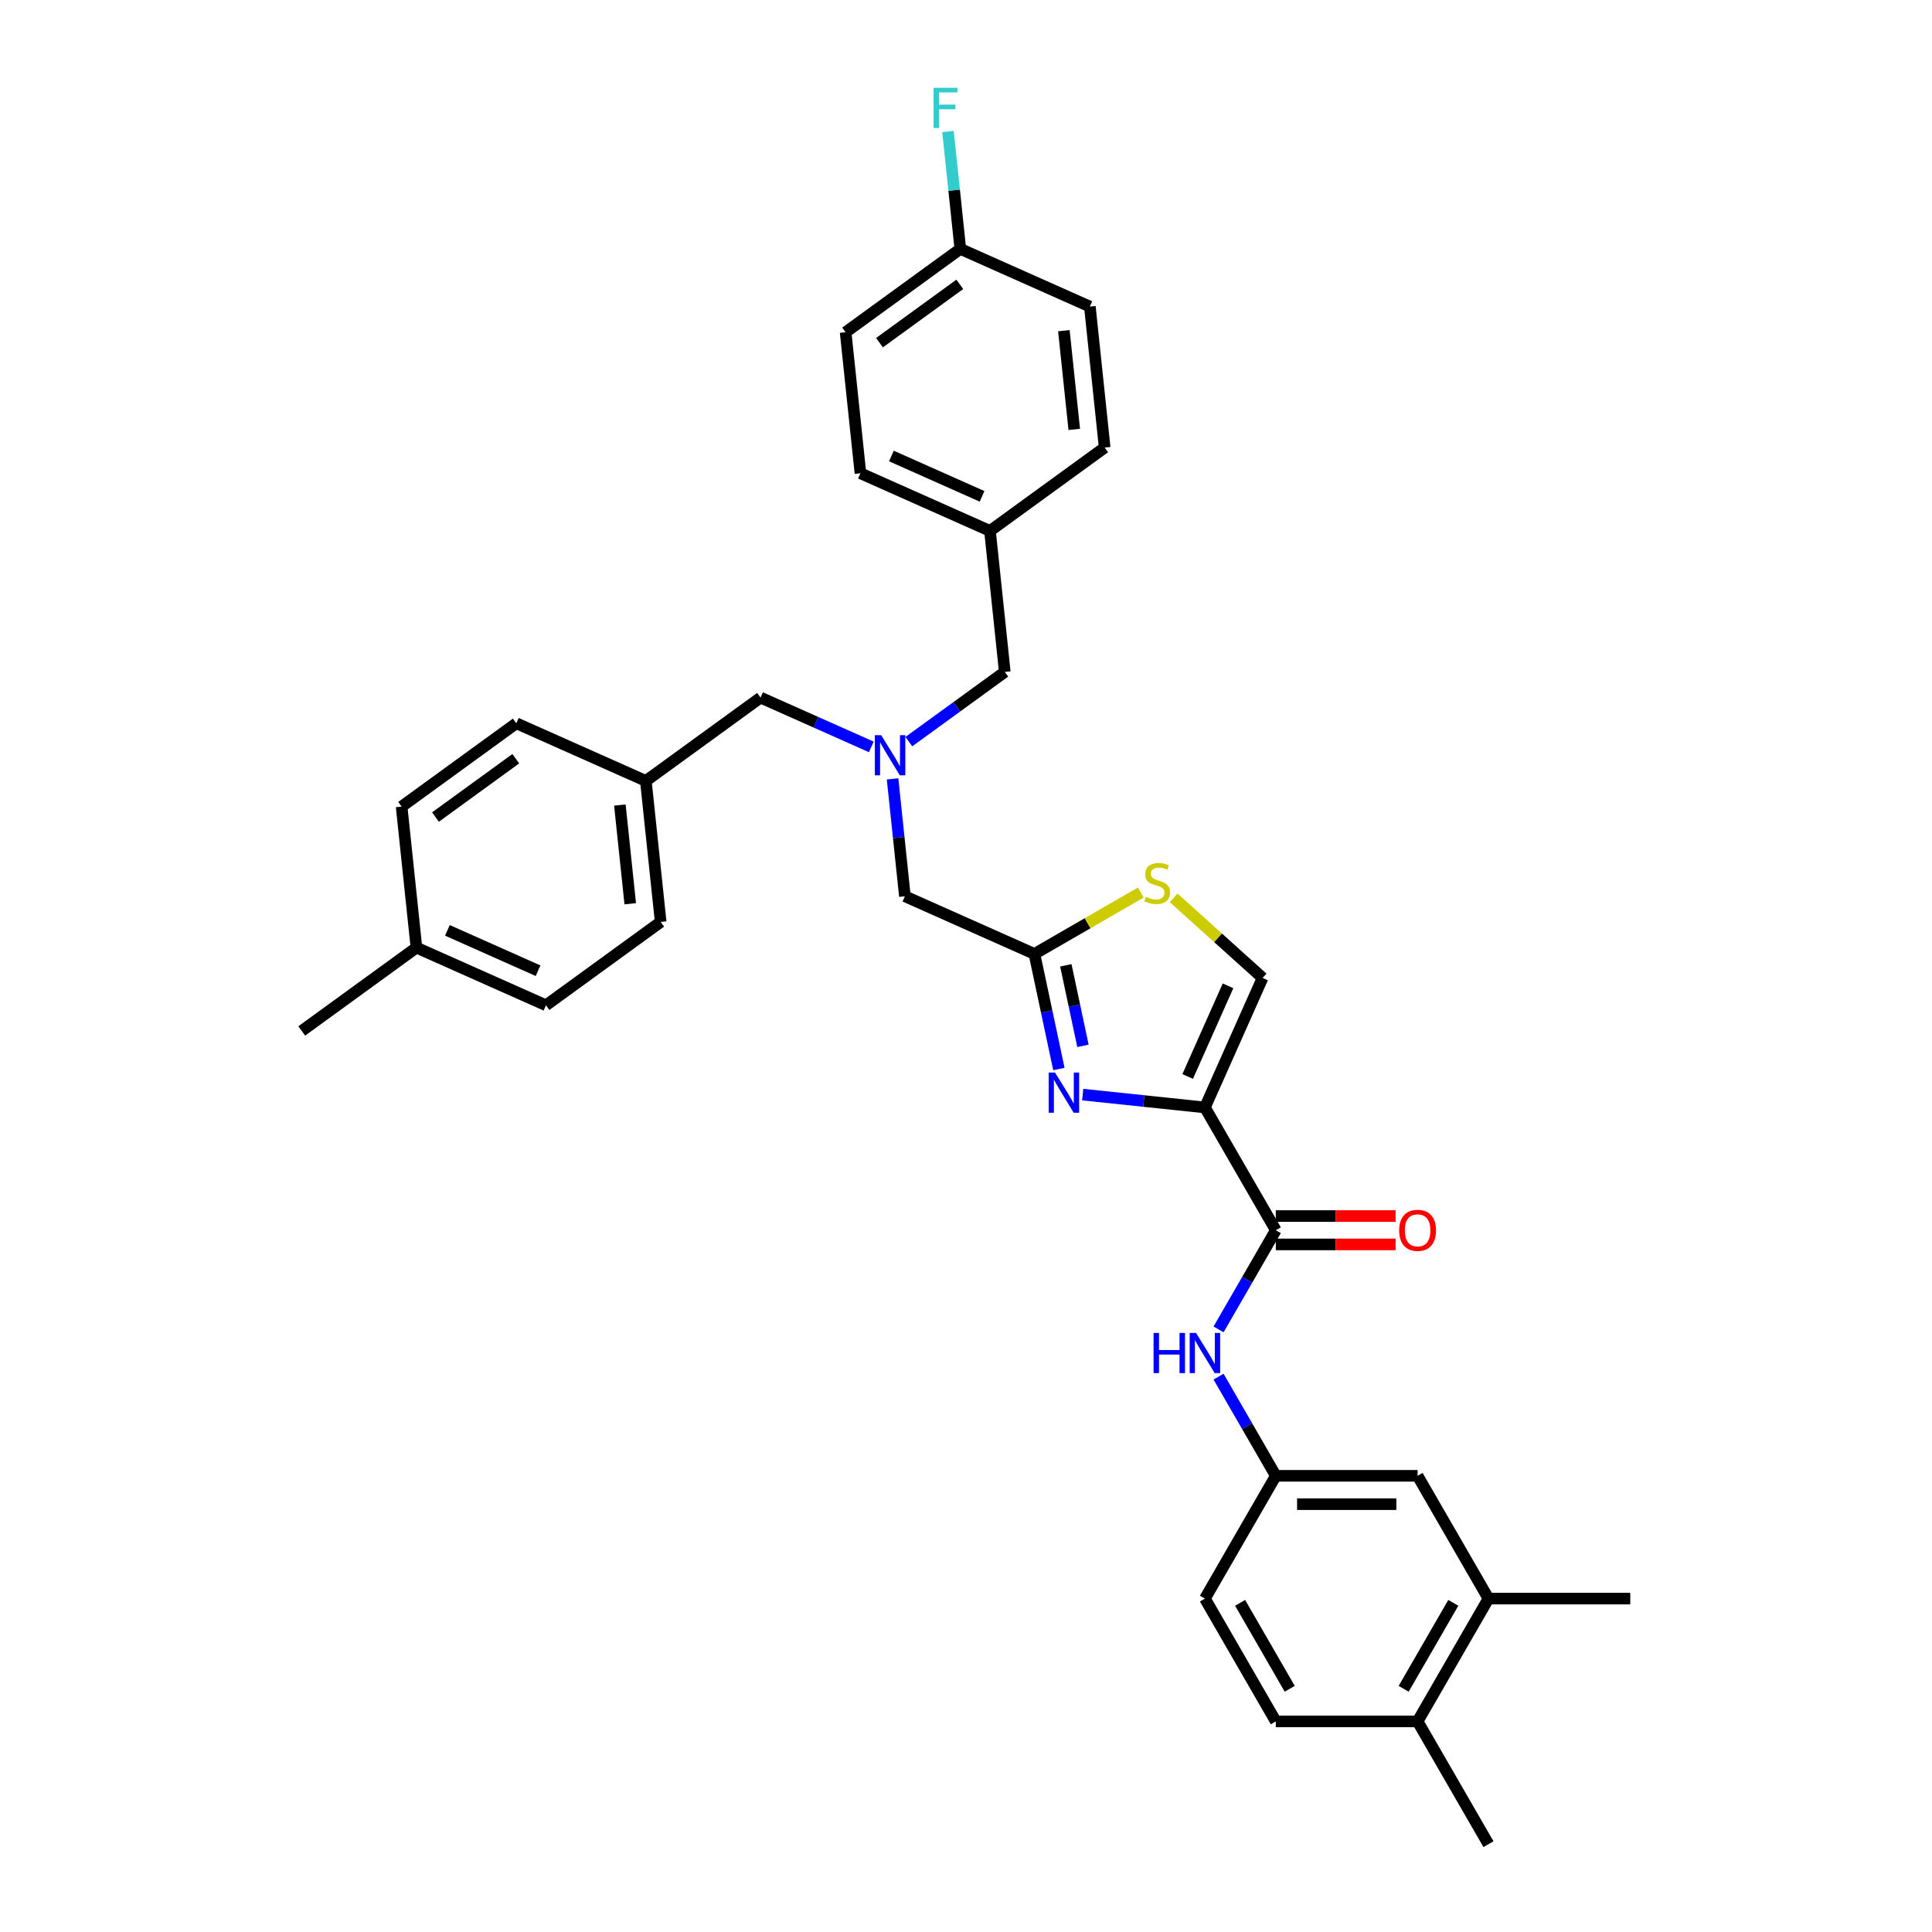 <?xml version='1.0' encoding='iso-8859-1'?>
<svg version='1.1' baseProfile='full'
              xmlns='http://www.w3.org/2000/svg'
                      xmlns:rdkit='http://www.rdkit.org/xml'
                      xmlns:xlink='http://www.w3.org/1999/xlink'
                  xml:space='preserve'
width='1000px' height='1000px' viewBox='0 0 1000 1000'>
<!-- END OF HEADER -->
<rect style='opacity:1.0;fill:#FFFFFF;stroke:none' width='1000' height='1000' x='0' y='0'> </rect>
<path class='bond-0' d='M 770.437,827.435 L 733.743,890.99' style='fill:none;fill-rule:evenodd;stroke:#000000;stroke-width:6px;stroke-linecap:butt;stroke-linejoin:miter;stroke-opacity:1' />
<path class='bond-0' d='M 752.222,829.629 L 726.536,874.118' style='fill:none;fill-rule:evenodd;stroke:#000000;stroke-width:6px;stroke-linecap:butt;stroke-linejoin:miter;stroke-opacity:1' />
<path class='bond-1' d='M 770.437,827.435 L 733.743,763.879' style='fill:none;fill-rule:evenodd;stroke:#000000;stroke-width:6px;stroke-linecap:butt;stroke-linejoin:miter;stroke-opacity:1' />
<path class='bond-2' d='M 770.437,827.435 L 843.824,827.435' style='fill:none;fill-rule:evenodd;stroke:#000000;stroke-width:6px;stroke-linecap:butt;stroke-linejoin:miter;stroke-opacity:1' />
<path class='bond-3' d='M 660.356,636.769 L 645.539,662.433' style='fill:none;fill-rule:evenodd;stroke:#000000;stroke-width:6px;stroke-linecap:butt;stroke-linejoin:miter;stroke-opacity:1' />
<path class='bond-3' d='M 645.539,662.433 L 630.721,688.098' style='fill:none;fill-rule:evenodd;stroke:#0000FF;stroke-width:6px;stroke-linecap:butt;stroke-linejoin:miter;stroke-opacity:1' />
<path class='bond-4' d='M 660.356,644.107 L 691.362,644.107' style='fill:none;fill-rule:evenodd;stroke:#000000;stroke-width:6px;stroke-linecap:butt;stroke-linejoin:miter;stroke-opacity:1' />
<path class='bond-4' d='M 691.362,644.107 L 722.368,644.107' style='fill:none;fill-rule:evenodd;stroke:#FF0000;stroke-width:6px;stroke-linecap:butt;stroke-linejoin:miter;stroke-opacity:1' />
<path class='bond-4' d='M 660.356,629.43 L 691.362,629.43' style='fill:none;fill-rule:evenodd;stroke:#000000;stroke-width:6px;stroke-linecap:butt;stroke-linejoin:miter;stroke-opacity:1' />
<path class='bond-4' d='M 691.362,629.43 L 722.368,629.43' style='fill:none;fill-rule:evenodd;stroke:#FF0000;stroke-width:6px;stroke-linecap:butt;stroke-linejoin:miter;stroke-opacity:1' />
<path class='bond-5' d='M 660.356,636.769 L 623.662,573.213' style='fill:none;fill-rule:evenodd;stroke:#000000;stroke-width:6px;stroke-linecap:butt;stroke-linejoin:miter;stroke-opacity:1' />
<path class='bond-6' d='M 630.721,712.55 L 645.539,738.215' style='fill:none;fill-rule:evenodd;stroke:#0000FF;stroke-width:6px;stroke-linecap:butt;stroke-linejoin:miter;stroke-opacity:1' />
<path class='bond-6' d='M 645.539,738.215 L 660.356,763.879' style='fill:none;fill-rule:evenodd;stroke:#000000;stroke-width:6px;stroke-linecap:butt;stroke-linejoin:miter;stroke-opacity:1' />
<path class='bond-7' d='M 733.743,890.99 L 660.356,890.99' style='fill:none;fill-rule:evenodd;stroke:#000000;stroke-width:6px;stroke-linecap:butt;stroke-linejoin:miter;stroke-opacity:1' />
<path class='bond-8' d='M 733.743,890.99 L 770.437,954.545' style='fill:none;fill-rule:evenodd;stroke:#000000;stroke-width:6px;stroke-linecap:butt;stroke-linejoin:miter;stroke-opacity:1' />
<path class='bond-9' d='M 450.988,386.598 L 422.325,373.836' style='fill:none;fill-rule:evenodd;stroke:#0000FF;stroke-width:6px;stroke-linecap:butt;stroke-linejoin:miter;stroke-opacity:1' />
<path class='bond-9' d='M 422.325,373.836 L 393.662,361.074' style='fill:none;fill-rule:evenodd;stroke:#000000;stroke-width:6px;stroke-linecap:butt;stroke-linejoin:miter;stroke-opacity:1' />
<path class='bond-10' d='M 470.421,383.864 L 495.249,365.826' style='fill:none;fill-rule:evenodd;stroke:#0000FF;stroke-width:6px;stroke-linecap:butt;stroke-linejoin:miter;stroke-opacity:1' />
<path class='bond-10' d='M 495.249,365.826 L 520.077,347.788' style='fill:none;fill-rule:evenodd;stroke:#000000;stroke-width:6px;stroke-linecap:butt;stroke-linejoin:miter;stroke-opacity:1' />
<path class='bond-11' d='M 461.99,403.15 L 465.183,433.53' style='fill:none;fill-rule:evenodd;stroke:#0000FF;stroke-width:6px;stroke-linecap:butt;stroke-linejoin:miter;stroke-opacity:1' />
<path class='bond-11' d='M 465.183,433.53 L 468.376,463.909' style='fill:none;fill-rule:evenodd;stroke:#000000;stroke-width:6px;stroke-linecap:butt;stroke-linejoin:miter;stroke-opacity:1' />
<path class='bond-12' d='M 393.662,361.074 L 334.291,404.21' style='fill:none;fill-rule:evenodd;stroke:#000000;stroke-width:6px;stroke-linecap:butt;stroke-linejoin:miter;stroke-opacity:1' />
<path class='bond-13' d='M 623.662,573.213 L 592.028,569.888' style='fill:none;fill-rule:evenodd;stroke:#000000;stroke-width:6px;stroke-linecap:butt;stroke-linejoin:miter;stroke-opacity:1' />
<path class='bond-13' d='M 592.028,569.888 L 560.393,566.563' style='fill:none;fill-rule:evenodd;stroke:#0000FF;stroke-width:6px;stroke-linecap:butt;stroke-linejoin:miter;stroke-opacity:1' />
<path class='bond-14' d='M 623.662,573.213 L 653.512,506.171' style='fill:none;fill-rule:evenodd;stroke:#000000;stroke-width:6px;stroke-linecap:butt;stroke-linejoin:miter;stroke-opacity:1' />
<path class='bond-14' d='M 614.731,557.187 L 635.626,510.257' style='fill:none;fill-rule:evenodd;stroke:#000000;stroke-width:6px;stroke-linecap:butt;stroke-linejoin:miter;stroke-opacity:1' />
<path class='bond-15' d='M 548.078,553.316 L 541.748,523.537' style='fill:none;fill-rule:evenodd;stroke:#0000FF;stroke-width:6px;stroke-linecap:butt;stroke-linejoin:miter;stroke-opacity:1' />
<path class='bond-15' d='M 541.748,523.537 L 535.419,493.759' style='fill:none;fill-rule:evenodd;stroke:#000000;stroke-width:6px;stroke-linecap:butt;stroke-linejoin:miter;stroke-opacity:1' />
<path class='bond-15' d='M 560.536,541.331 L 556.105,520.486' style='fill:none;fill-rule:evenodd;stroke:#0000FF;stroke-width:6px;stroke-linecap:butt;stroke-linejoin:miter;stroke-opacity:1' />
<path class='bond-15' d='M 556.105,520.486 L 551.674,499.64' style='fill:none;fill-rule:evenodd;stroke:#000000;stroke-width:6px;stroke-linecap:butt;stroke-linejoin:miter;stroke-opacity:1' />
<path class='bond-16' d='M 535.419,493.759 L 562.947,477.865' style='fill:none;fill-rule:evenodd;stroke:#000000;stroke-width:6px;stroke-linecap:butt;stroke-linejoin:miter;stroke-opacity:1' />
<path class='bond-16' d='M 562.947,477.865 L 590.476,461.971' style='fill:none;fill-rule:evenodd;stroke:#CCCC00;stroke-width:6px;stroke-linecap:butt;stroke-linejoin:miter;stroke-opacity:1' />
<path class='bond-17' d='M 535.419,493.759 L 468.376,463.909' style='fill:none;fill-rule:evenodd;stroke:#000000;stroke-width:6px;stroke-linecap:butt;stroke-linejoin:miter;stroke-opacity:1' />
<path class='bond-18' d='M 520.077,347.788 L 512.406,274.802' style='fill:none;fill-rule:evenodd;stroke:#000000;stroke-width:6px;stroke-linecap:butt;stroke-linejoin:miter;stroke-opacity:1' />
<path class='bond-19' d='M 334.291,404.21 L 267.248,374.361' style='fill:none;fill-rule:evenodd;stroke:#000000;stroke-width:6px;stroke-linecap:butt;stroke-linejoin:miter;stroke-opacity:1' />
<path class='bond-20' d='M 334.291,404.21 L 341.962,477.196' style='fill:none;fill-rule:evenodd;stroke:#000000;stroke-width:6px;stroke-linecap:butt;stroke-linejoin:miter;stroke-opacity:1' />
<path class='bond-20' d='M 320.844,416.692 L 326.214,467.782' style='fill:none;fill-rule:evenodd;stroke:#000000;stroke-width:6px;stroke-linecap:butt;stroke-linejoin:miter;stroke-opacity:1' />
<path class='bond-21' d='M 215.547,490.483 L 282.59,520.332' style='fill:none;fill-rule:evenodd;stroke:#000000;stroke-width:6px;stroke-linecap:butt;stroke-linejoin:miter;stroke-opacity:1' />
<path class='bond-21' d='M 231.573,481.551 L 278.503,502.446' style='fill:none;fill-rule:evenodd;stroke:#000000;stroke-width:6px;stroke-linecap:butt;stroke-linejoin:miter;stroke-opacity:1' />
<path class='bond-22' d='M 215.547,490.483 L 156.176,533.619' style='fill:none;fill-rule:evenodd;stroke:#000000;stroke-width:6px;stroke-linecap:butt;stroke-linejoin:miter;stroke-opacity:1' />
<path class='bond-23' d='M 215.547,490.483 L 207.876,417.497' style='fill:none;fill-rule:evenodd;stroke:#000000;stroke-width:6px;stroke-linecap:butt;stroke-linejoin:miter;stroke-opacity:1' />
<path class='bond-24' d='M 437.692,171.968 L 497.063,128.832' style='fill:none;fill-rule:evenodd;stroke:#000000;stroke-width:6px;stroke-linecap:butt;stroke-linejoin:miter;stroke-opacity:1' />
<path class='bond-24' d='M 455.225,177.372 L 496.785,147.176' style='fill:none;fill-rule:evenodd;stroke:#000000;stroke-width:6px;stroke-linecap:butt;stroke-linejoin:miter;stroke-opacity:1' />
<path class='bond-25' d='M 437.692,171.968 L 445.363,244.953' style='fill:none;fill-rule:evenodd;stroke:#000000;stroke-width:6px;stroke-linecap:butt;stroke-linejoin:miter;stroke-opacity:1' />
<path class='bond-26' d='M 497.063,128.832 L 564.106,158.681' style='fill:none;fill-rule:evenodd;stroke:#000000;stroke-width:6px;stroke-linecap:butt;stroke-linejoin:miter;stroke-opacity:1' />
<path class='bond-27' d='M 497.063,128.832 L 493.87,98.452' style='fill:none;fill-rule:evenodd;stroke:#000000;stroke-width:6px;stroke-linecap:butt;stroke-linejoin:miter;stroke-opacity:1' />
<path class='bond-27' d='M 493.87,98.452 L 490.677,68.073' style='fill:none;fill-rule:evenodd;stroke:#33CCCC;stroke-width:6px;stroke-linecap:butt;stroke-linejoin:miter;stroke-opacity:1' />
<path class='bond-28' d='M 564.106,158.681 L 571.777,231.666' style='fill:none;fill-rule:evenodd;stroke:#000000;stroke-width:6px;stroke-linecap:butt;stroke-linejoin:miter;stroke-opacity:1' />
<path class='bond-28' d='M 550.66,171.163 L 556.029,222.253' style='fill:none;fill-rule:evenodd;stroke:#000000;stroke-width:6px;stroke-linecap:butt;stroke-linejoin:miter;stroke-opacity:1' />
<path class='bond-29' d='M 571.777,231.666 L 512.406,274.802' style='fill:none;fill-rule:evenodd;stroke:#000000;stroke-width:6px;stroke-linecap:butt;stroke-linejoin:miter;stroke-opacity:1' />
<path class='bond-30' d='M 512.406,274.802 L 445.363,244.953' style='fill:none;fill-rule:evenodd;stroke:#000000;stroke-width:6px;stroke-linecap:butt;stroke-linejoin:miter;stroke-opacity:1' />
<path class='bond-30' d='M 508.319,256.916 L 461.389,236.022' style='fill:none;fill-rule:evenodd;stroke:#000000;stroke-width:6px;stroke-linecap:butt;stroke-linejoin:miter;stroke-opacity:1' />
<path class='bond-31' d='M 267.248,374.361 L 207.876,417.497' style='fill:none;fill-rule:evenodd;stroke:#000000;stroke-width:6px;stroke-linecap:butt;stroke-linejoin:miter;stroke-opacity:1' />
<path class='bond-31' d='M 266.969,392.706 L 225.409,422.901' style='fill:none;fill-rule:evenodd;stroke:#000000;stroke-width:6px;stroke-linecap:butt;stroke-linejoin:miter;stroke-opacity:1' />
<path class='bond-32' d='M 341.962,477.196 L 282.59,520.332' style='fill:none;fill-rule:evenodd;stroke:#000000;stroke-width:6px;stroke-linecap:butt;stroke-linejoin:miter;stroke-opacity:1' />
<path class='bond-33' d='M 607.472,464.717 L 630.492,485.444' style='fill:none;fill-rule:evenodd;stroke:#CCCC00;stroke-width:6px;stroke-linecap:butt;stroke-linejoin:miter;stroke-opacity:1' />
<path class='bond-33' d='M 630.492,485.444 L 653.512,506.171' style='fill:none;fill-rule:evenodd;stroke:#000000;stroke-width:6px;stroke-linecap:butt;stroke-linejoin:miter;stroke-opacity:1' />
<path class='bond-34' d='M 733.743,763.879 L 660.356,763.879' style='fill:none;fill-rule:evenodd;stroke:#000000;stroke-width:6px;stroke-linecap:butt;stroke-linejoin:miter;stroke-opacity:1' />
<path class='bond-34' d='M 722.735,778.557 L 671.364,778.557' style='fill:none;fill-rule:evenodd;stroke:#000000;stroke-width:6px;stroke-linecap:butt;stroke-linejoin:miter;stroke-opacity:1' />
<path class='bond-35' d='M 660.356,890.99 L 623.662,827.435' style='fill:none;fill-rule:evenodd;stroke:#000000;stroke-width:6px;stroke-linecap:butt;stroke-linejoin:miter;stroke-opacity:1' />
<path class='bond-35' d='M 667.563,874.118 L 641.877,829.629' style='fill:none;fill-rule:evenodd;stroke:#000000;stroke-width:6px;stroke-linecap:butt;stroke-linejoin:miter;stroke-opacity:1' />
<path class='bond-36' d='M 660.356,763.879 L 623.662,827.435' style='fill:none;fill-rule:evenodd;stroke:#000000;stroke-width:6px;stroke-linecap:butt;stroke-linejoin:miter;stroke-opacity:1' />
<path  class='atom-2' d='M 597.081 689.932
L 599.899 689.932
L 599.899 698.768
L 610.526 698.768
L 610.526 689.932
L 613.344 689.932
L 613.344 710.716
L 610.526 710.716
L 610.526 701.117
L 599.899 701.117
L 599.899 710.716
L 597.081 710.716
L 597.081 689.932
' fill='#0000FF'/>
<path  class='atom-2' d='M 619.068 689.932
L 625.879 700.94
Q 626.554 702.027, 627.64 703.993
Q 628.726 705.96, 628.785 706.078
L 628.785 689.932
L 631.544 689.932
L 631.544 710.716
L 628.697 710.716
L 621.387 698.68
Q 620.536 697.271, 619.626 695.657
Q 618.745 694.042, 618.481 693.543
L 618.481 710.716
L 615.78 710.716
L 615.78 689.932
L 619.068 689.932
' fill='#0000FF'/>
<path  class='atom-3' d='M 724.203 636.827
Q 724.203 631.837, 726.669 629.048
Q 729.135 626.26, 733.743 626.26
Q 738.352 626.26, 740.818 629.048
Q 743.284 631.837, 743.284 636.827
Q 743.284 641.876, 740.789 644.753
Q 738.293 647.601, 733.743 647.601
Q 729.164 647.601, 726.669 644.753
Q 724.203 641.906, 724.203 636.827
M 733.743 645.252
Q 736.914 645.252, 738.616 643.139
Q 740.348 640.996, 740.348 636.827
Q 740.348 632.747, 738.616 630.692
Q 736.914 628.608, 733.743 628.608
Q 730.573 628.608, 728.841 630.663
Q 727.138 632.718, 727.138 636.827
Q 727.138 641.025, 728.841 643.139
Q 730.573 645.252, 733.743 645.252
' fill='#FF0000'/>
<path  class='atom-5' d='M 456.111 380.532
L 462.921 391.54
Q 463.596 392.626, 464.683 394.593
Q 465.769 396.56, 465.827 396.677
L 465.827 380.532
L 468.587 380.532
L 468.587 401.315
L 465.739 401.315
L 458.43 389.28
Q 457.579 387.871, 456.669 386.256
Q 455.788 384.642, 455.524 384.143
L 455.524 401.315
L 452.823 401.315
L 452.823 380.532
L 456.111 380.532
' fill='#0000FF'/>
<path  class='atom-8' d='M 546.083 555.151
L 552.893 566.159
Q 553.568 567.245, 554.654 569.212
Q 555.741 571.178, 555.799 571.296
L 555.799 555.151
L 558.559 555.151
L 558.559 575.934
L 555.711 575.934
L 548.402 563.898
Q 547.551 562.489, 546.641 560.875
Q 545.76 559.26, 545.496 558.761
L 545.496 575.934
L 542.795 575.934
L 542.795 555.151
L 546.083 555.151
' fill='#0000FF'/>
<path  class='atom-19' d='M 483.213 45.455
L 495.572 45.455
L 495.572 47.832
L 486.002 47.832
L 486.002 54.144
L 494.515 54.144
L 494.515 56.551
L 486.002 56.551
L 486.002 66.238
L 483.213 66.238
L 483.213 45.455
' fill='#33CCCC'/>
<path  class='atom-25' d='M 593.103 464.198
Q 593.338 464.286, 594.307 464.697
Q 595.275 465.108, 596.332 465.372
Q 597.418 465.607, 598.475 465.607
Q 600.442 465.607, 601.587 464.668
Q 602.732 463.699, 602.732 462.026
Q 602.732 460.881, 602.144 460.176
Q 601.587 459.472, 600.706 459.09
Q 599.825 458.709, 598.358 458.268
Q 596.508 457.711, 595.393 457.182
Q 594.307 456.654, 593.514 455.538
Q 592.751 454.423, 592.751 452.544
Q 592.751 449.932, 594.512 448.317
Q 596.303 446.703, 599.825 446.703
Q 602.232 446.703, 604.963 447.847
L 604.287 450.108
Q 601.792 449.08, 599.913 449.08
Q 597.888 449.08, 596.772 449.932
Q 595.657 450.753, 595.686 452.192
Q 595.686 453.307, 596.244 453.983
Q 596.831 454.658, 597.653 455.039
Q 598.504 455.421, 599.913 455.861
Q 601.792 456.448, 602.908 457.035
Q 604.023 457.623, 604.816 458.826
Q 605.638 460, 605.638 462.026
Q 605.638 464.903, 603.7 466.458
Q 601.792 467.985, 598.592 467.985
Q 596.743 467.985, 595.334 467.574
Q 593.954 467.192, 592.311 466.517
L 593.103 464.198
' fill='#CCCC00'/>
</svg>
